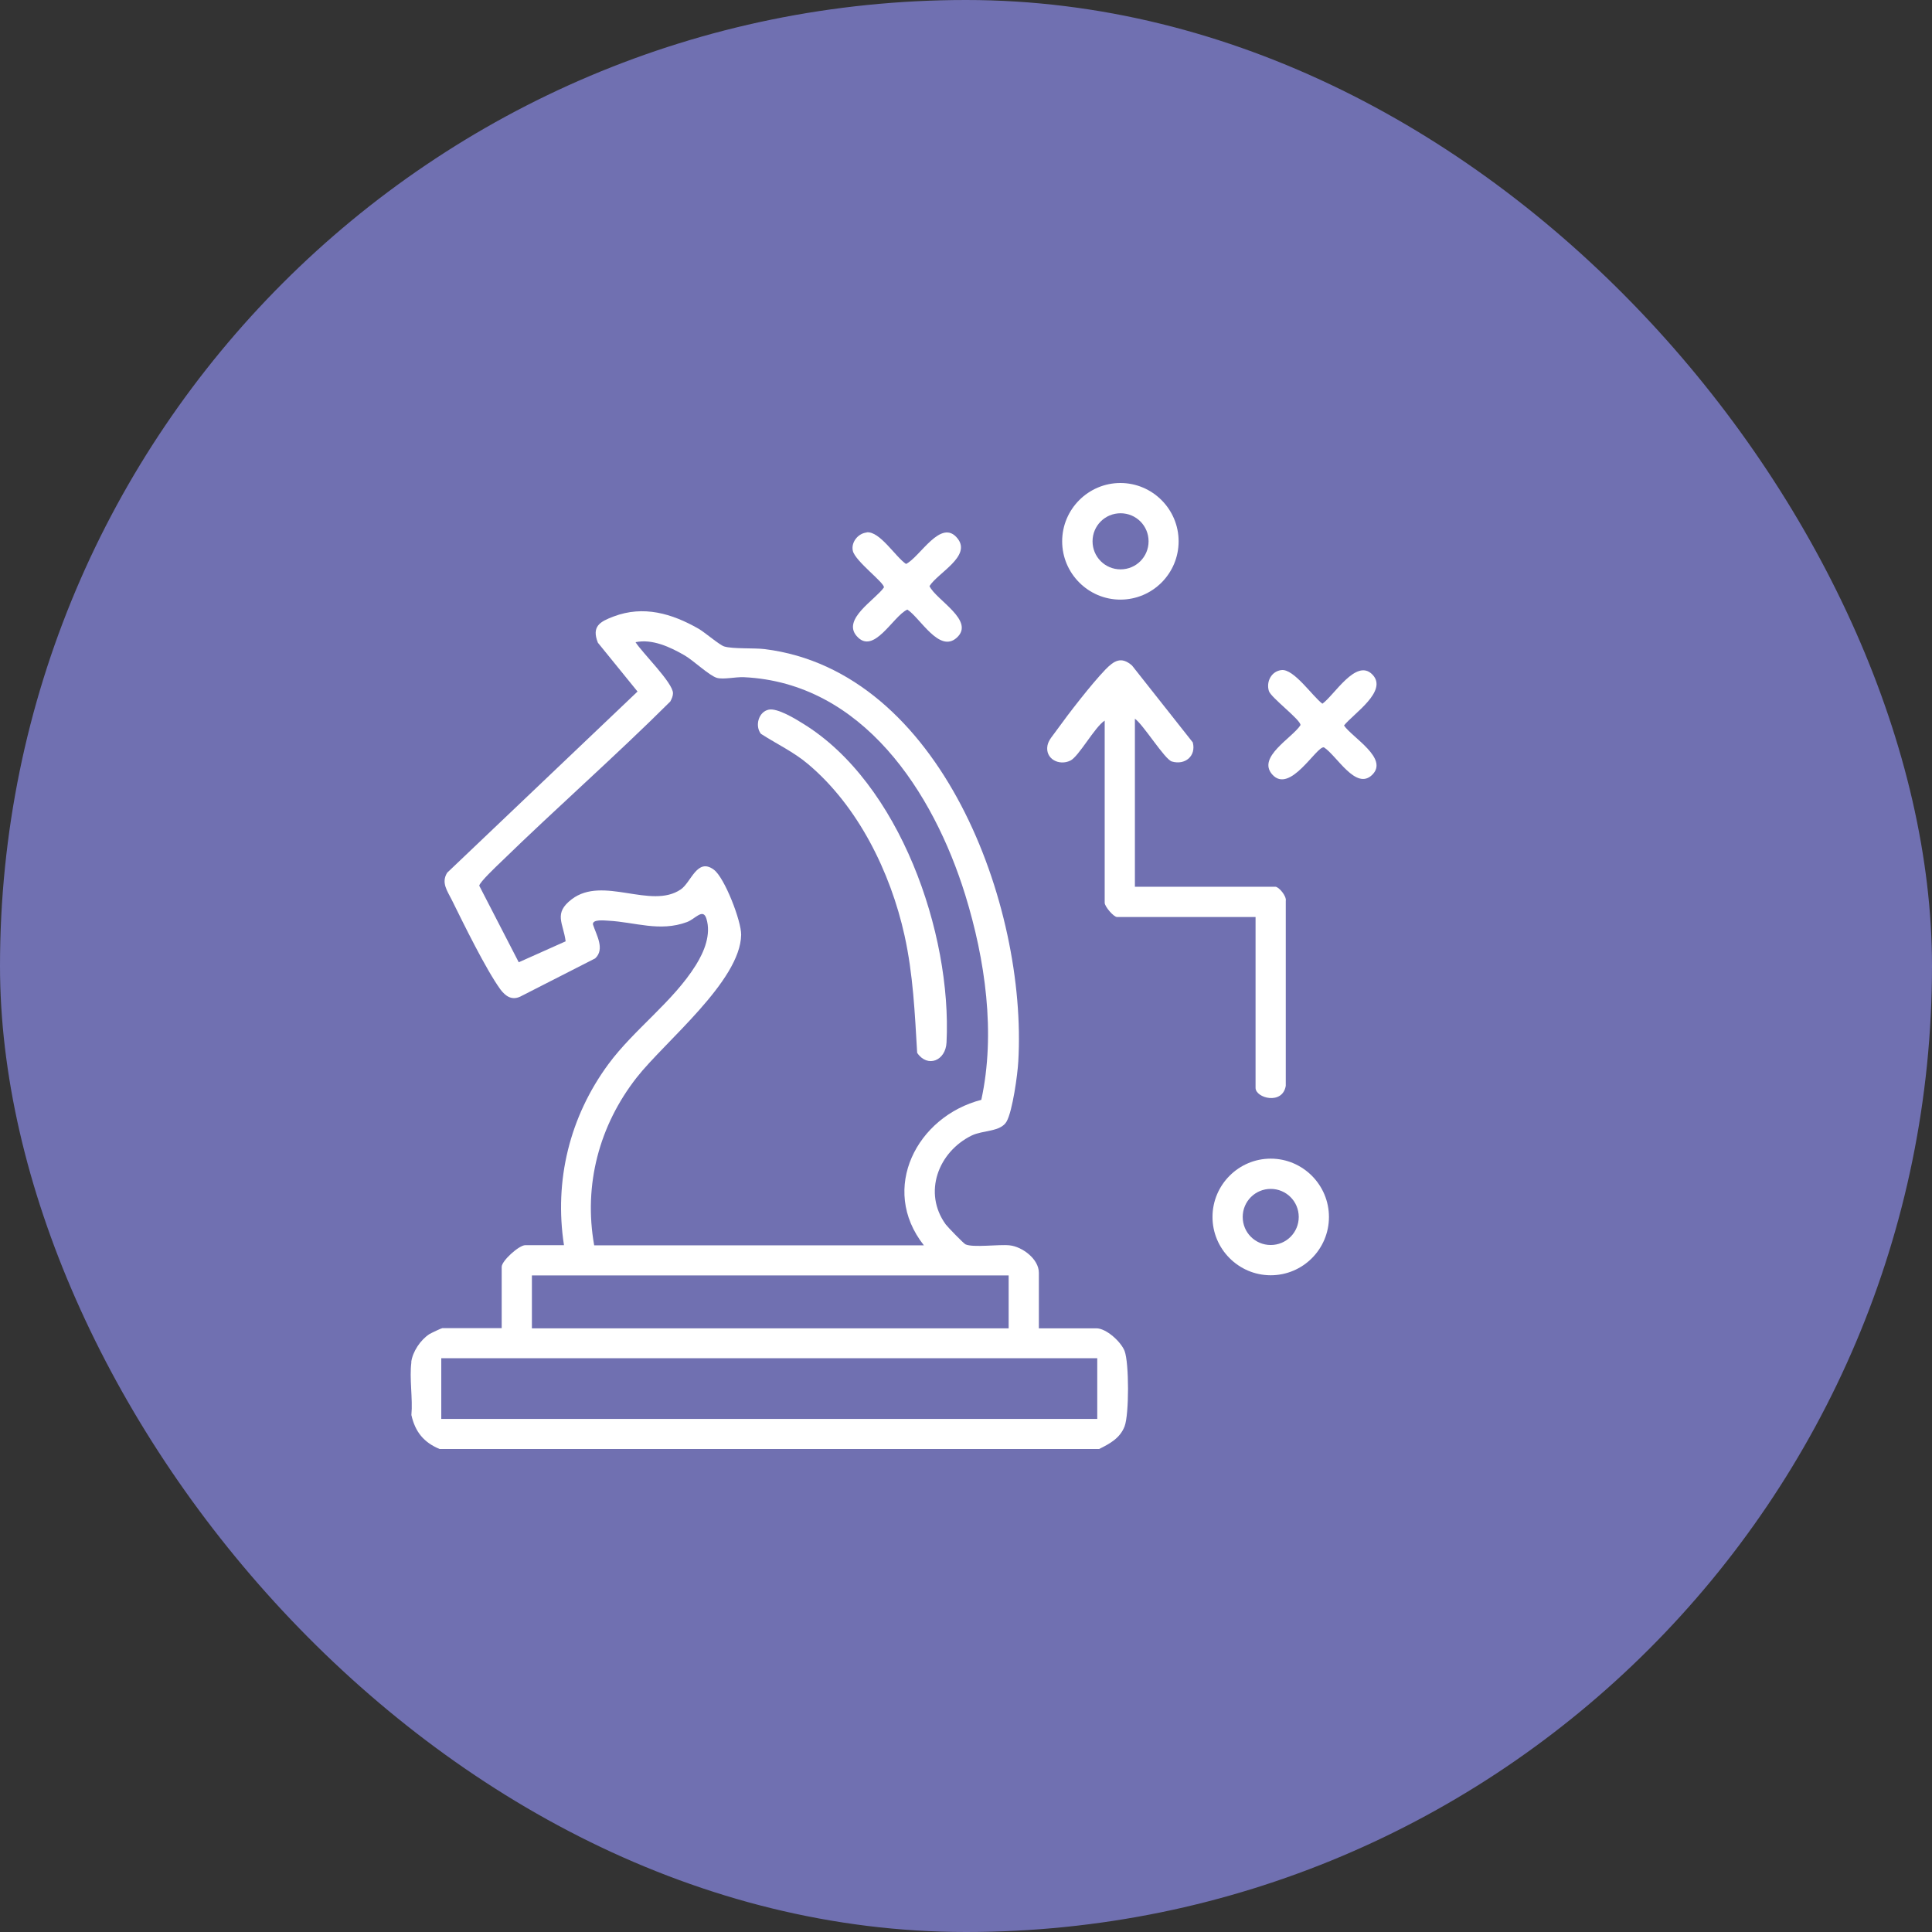 <svg xmlns="http://www.w3.org/2000/svg" width="80" height="80" viewBox="0 0 80 80" fill="none"><rect x="0" y="0" width="80" height="80" fill="#333333" stroke="none"/><rect width="80" height="80" rx="40" fill="#7070B1"></rect><g clip-path="url(#clip0_2661_1138)"><path d="M55.029 50.392C55.029 51.728 53.946 52.806 52.618 52.806C51.29 52.806 50.207 51.721 50.207 50.392C50.207 49.062 51.29 47.977 52.618 47.977C53.946 47.977 55.029 49.062 55.029 50.392ZM53.778 50.392C53.778 49.748 53.261 49.23 52.618 49.23C51.975 49.23 51.458 49.748 51.458 50.392C51.458 51.036 51.975 51.553 52.618 51.553C53.261 51.553 53.778 51.036 53.778 50.392Z" fill="white"></path><path d="M46.994 29.762V36.718H52.808C52.955 36.718 53.283 37.11 53.241 37.306V44.961C53.108 45.766 51.99 45.472 51.99 45.045V37.971H46.253C46.113 37.971 45.743 37.537 45.743 37.383V29.839C45.337 30.091 44.66 31.343 44.317 31.497C43.849 31.721 43.269 31.421 43.374 30.868C43.416 30.637 43.625 30.427 43.758 30.231C44.261 29.531 45.198 28.32 45.778 27.719C46.127 27.362 46.428 27.166 46.875 27.558L49.391 30.742C49.537 31.308 49.069 31.693 48.524 31.532C48.224 31.442 47.343 30 46.987 29.755L46.994 29.762Z" fill="white"></path><path d="M48.804 22.414C48.804 23.751 47.721 24.829 46.393 24.829C45.066 24.829 43.982 23.744 43.982 22.414C43.982 21.085 45.066 20 46.393 20C47.721 20 48.804 21.085 48.804 22.414ZM47.56 22.414C47.56 21.77 47.043 21.253 46.4 21.253C45.757 21.253 45.24 21.77 45.24 22.414C45.24 23.058 45.757 23.576 46.4 23.576C47.043 23.576 47.56 23.058 47.56 22.414Z" fill="white"></path><path d="M35.888 22.043C36.433 21.987 37.083 23.065 37.517 23.352C38.096 23.072 38.97 21.427 39.655 22.302C40.228 23.037 38.837 23.716 38.488 24.269C38.753 24.843 40.403 25.703 39.613 26.41C38.893 27.054 38.103 25.584 37.572 25.241C36.978 25.507 36.175 27.159 35.469 26.333C34.868 25.633 36.245 24.835 36.601 24.325C36.636 24.136 35.42 23.247 35.315 22.813C35.231 22.463 35.525 22.085 35.888 22.05V22.043Z" fill="white"></path><path d="M53.059 27.747C53.569 27.677 54.352 28.838 54.757 29.139C55.246 28.796 56.155 27.243 56.826 27.929C57.497 28.614 56.029 29.559 55.652 30.042C56.001 30.546 57.504 31.4 56.826 32.078C56.148 32.757 55.358 31.288 54.82 30.945C54.513 30.889 53.416 32.897 52.682 32.071C52.039 31.351 53.507 30.56 53.849 30.028C53.884 29.825 52.626 28.887 52.542 28.614C52.423 28.23 52.64 27.803 53.052 27.747H53.059Z" fill="white"></path><path d="M17.028 56.403C17.084 55.969 17.413 55.479 17.783 55.241C17.853 55.199 18.279 54.996 18.314 54.996H20.774V52.456C20.774 52.211 21.487 51.56 21.752 51.56H23.353C22.94 48.88 23.59 46.242 25.191 44.066C26.253 42.624 27.874 41.477 28.817 39.958C29.16 39.405 29.453 38.698 29.251 38.041C29.111 37.586 28.789 38.054 28.447 38.18C27.315 38.6 26.295 38.18 25.183 38.124C25.037 38.117 24.513 38.054 24.555 38.285C24.694 38.719 25.058 39.3 24.645 39.685L21.543 41.267C21.186 41.434 20.928 41.245 20.718 40.966C20.117 40.133 19.195 38.25 18.712 37.271C18.524 36.893 18.258 36.55 18.517 36.137L26.399 28.635L24.757 26.613C24.485 25.927 24.855 25.738 25.407 25.528C26.644 25.059 27.818 25.402 28.922 26.032C29.188 26.186 29.789 26.704 29.984 26.767C30.348 26.879 31.221 26.823 31.669 26.879C38.971 27.789 42.542 37.516 42.165 43.954C42.137 44.493 41.927 46.004 41.682 46.438C41.438 46.872 40.697 46.795 40.236 47.019C38.852 47.698 38.209 49.384 39.16 50.7C39.237 50.805 39.901 51.49 39.977 51.525C40.292 51.672 41.368 51.518 41.808 51.567C42.332 51.623 43.017 52.134 43.017 52.701V55.003H45.4C45.812 55.003 46.42 55.563 46.567 55.941C46.756 56.438 46.756 58.572 46.567 59.062C46.379 59.552 45.952 59.783 45.512 60H18.202C17.546 59.727 17.189 59.286 17.035 58.593C17.098 57.907 16.945 57.068 17.035 56.403H17.028ZM38.251 51.56C36.406 49.216 37.972 46.228 40.634 45.542C41.235 42.785 40.795 39.734 39.97 37.061C38.65 32.799 35.715 28.271 30.802 28.041C30.453 28.026 29.956 28.145 29.684 28.069C29.362 27.971 28.712 27.348 28.349 27.138C27.755 26.795 27.014 26.445 26.316 26.592C26.595 27.033 27.867 28.271 27.867 28.705C27.867 28.824 27.811 28.943 27.755 29.048C25.47 31.323 23.045 33.45 20.739 35.696C20.578 35.85 19.852 36.536 19.845 36.676L21.48 39.846L23.422 38.978C23.325 38.215 22.905 37.824 23.674 37.236C24.967 36.249 26.951 37.67 28.188 36.83C28.622 36.536 28.866 35.5 29.558 36.011C30.005 36.34 30.697 38.139 30.69 38.705C30.662 40.623 27.524 43.135 26.364 44.618C24.813 46.599 24.156 49.062 24.604 51.567H38.258L38.251 51.56ZM22.025 52.813V55.003H41.766V52.813H22.025ZM45.435 56.242H18.272V58.754H45.435V56.242Z" fill="white"></path><path d="M31.836 29.384C32.192 29.314 32.933 29.762 33.254 29.965C37.252 32.421 39.418 38.635 39.194 43.163C39.159 43.926 38.405 44.227 37.978 43.597C37.88 41.945 37.811 40.35 37.454 38.733C36.874 36.116 35.532 33.38 33.457 31.637C32.863 31.134 32.157 30.805 31.507 30.385C31.249 30.056 31.41 29.468 31.836 29.384Z" fill="white"></path></g><defs><clipPath id="clip0_2661_1138"><rect width="40" height="40" fill="white" transform="translate(17 20)"></rect></clipPath></defs></svg>